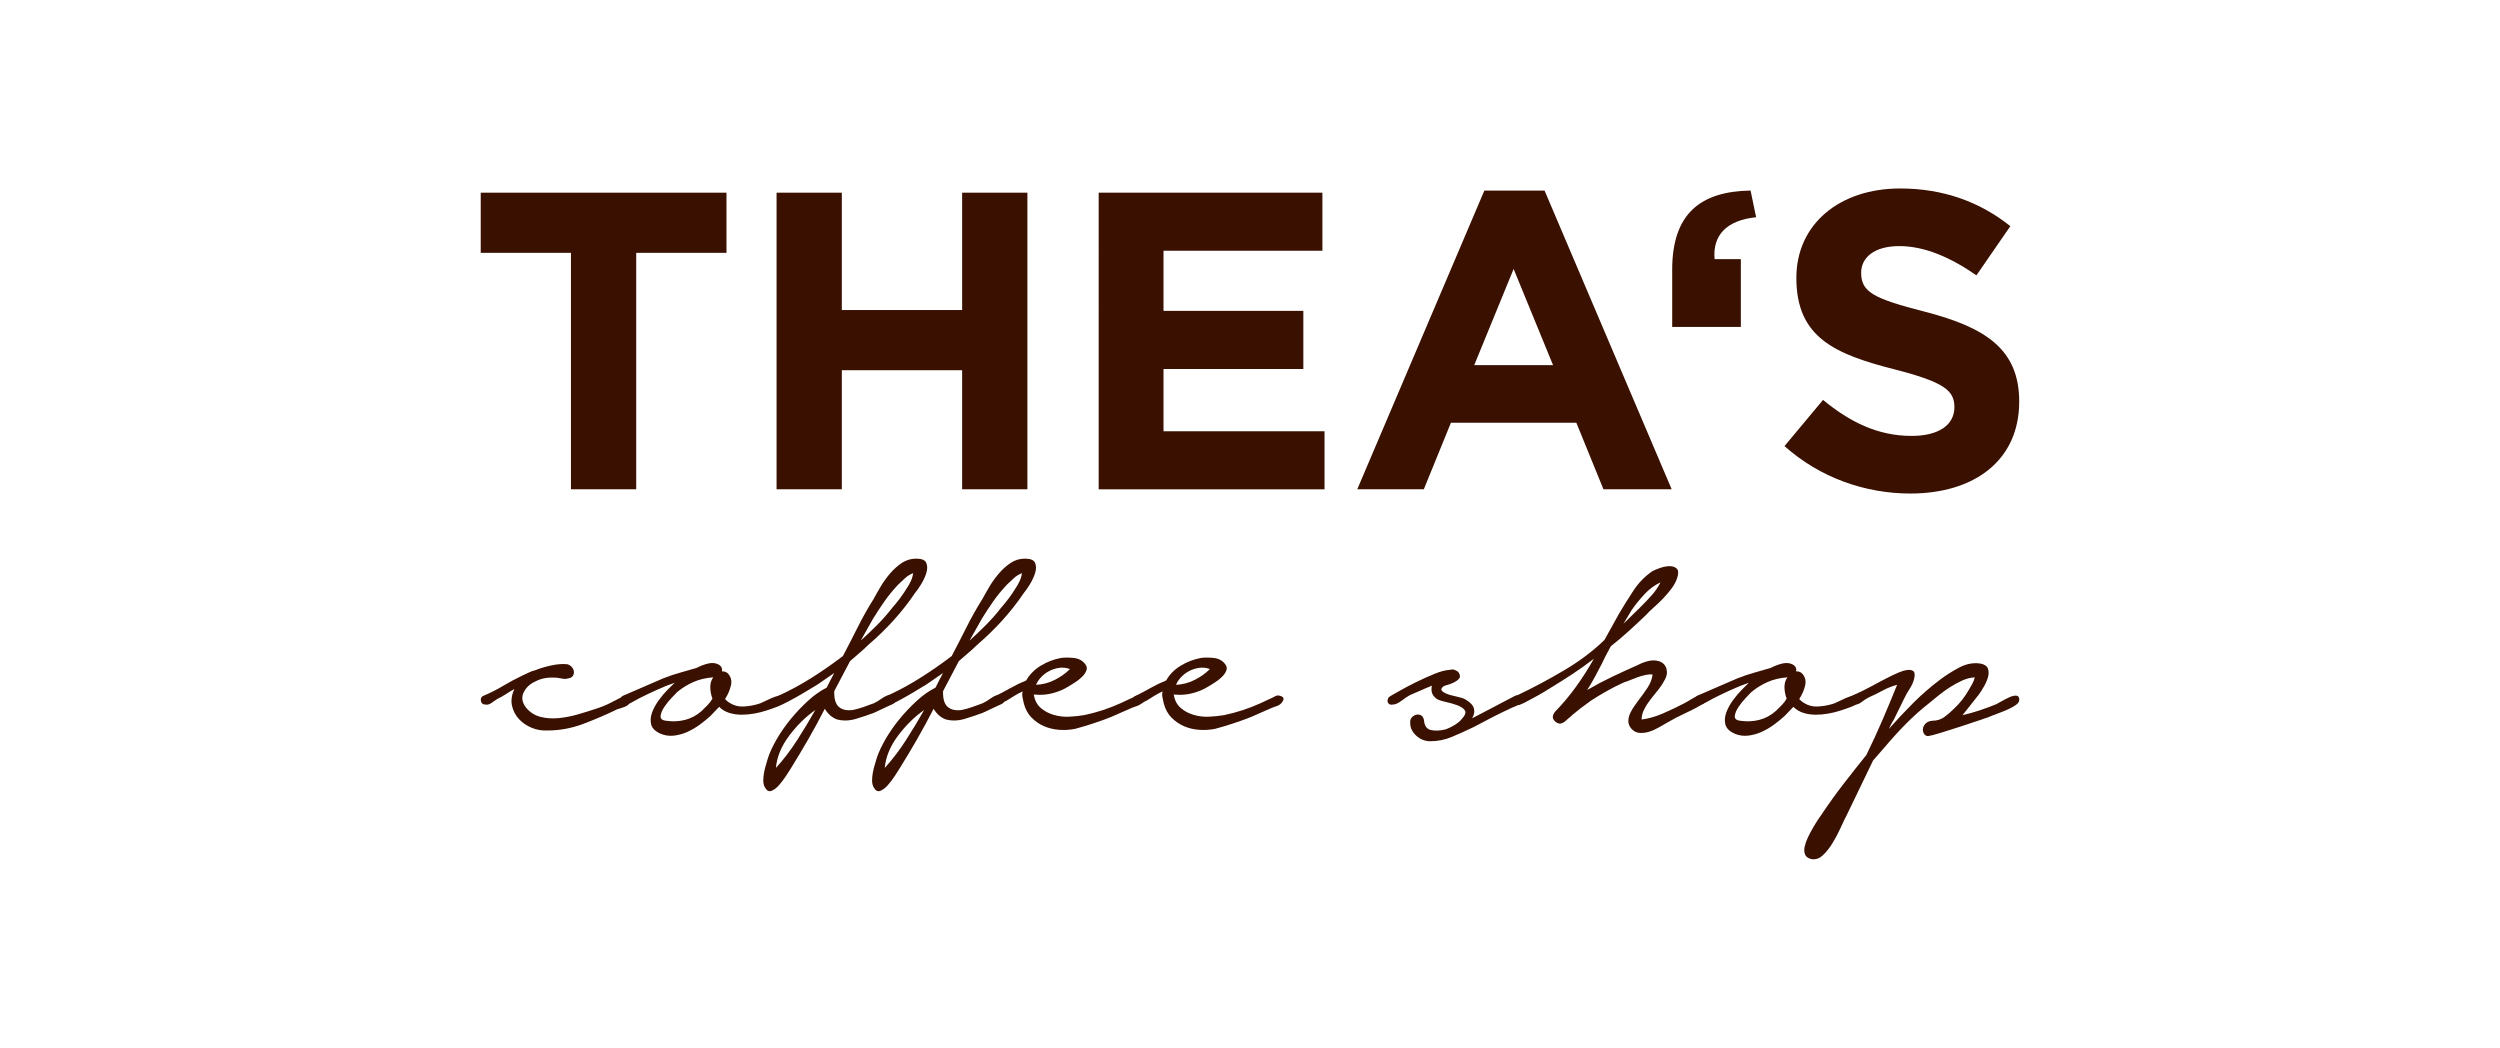 <?xml version="1.0" encoding="UTF-8"?>
<svg id="Layer_1" data-name="Layer 1" xmlns="http://www.w3.org/2000/svg" viewBox="0 0 818.7 343.1">
  <g id="Ebene_1" data-name="Ebene 1">
    <g>
      <g>
        <path d="M186.99,82.8h-29.56v-19.7h80.48v19.7h-29.56v77.43h-21.37v-77.43Z" fill="#3a1000"/>
        <path d="M254.31,63.1h21.37v38.43h39.4v-38.43h21.37v97.13h-21.37v-38.99h-39.4v38.99h-21.37V63.1Z" fill="#3a1000"/>
        <path d="M359.8,63.1h73.26v19.01h-52.03v19.7h45.79v19.02h-45.79v20.4h52.73v19.01h-73.96V63.1Z" fill="#3a1000"/>
        <path d="M486.1,62.41h19.71l41.63,97.82h-22.34l-8.88-21.79h-41.07l-8.88,21.79h-21.79l41.62-97.82ZM508.59,119.57l-12.91-31.5-12.9,31.5h25.81Z" fill="#3a1000"/>
        <path d="M547.61,88.35c0-18.31,9.16-25.67,25.67-25.95l1.81,8.74c-9.58.97-14.29,5.83-13.6,13.73h8.6v22.2h-22.48v-18.73Z" fill="#3a1000"/>
        <path d="M584.39,146.08l12.62-15.12c8.74,7.21,17.9,11.79,29,11.79,8.74,0,14.02-3.47,14.02-9.43,0-5.41-3.33-8.19-19.57-12.35-19.57-5-32.19-10.41-32.19-29.97,0-17.62,14.16-29.28,34-29.28,14.15,0,26.22,4.44,36.07,12.35l-11.1,16.1c-8.6-5.97-17.06-9.58-25.26-9.58s-12.49,3.75-12.49,8.74c0,6.38,4.16,8.47,20.95,12.77,19.71,5.13,30.81,12.21,30.81,29.41,0,19.29-14.71,30.11-35.66,30.11-14.71,0-29.56-5.13-41.21-15.54Z" fill="#3a1000"/>
      </g>
      <g>
        <path d="M158.31,227.87c2.24-.95,4.37-2.02,6.39-3.23,2.02-1.2,4.11-2.33,6.26-3.36.78-.35,1.5-.69,2.2-1.03.69-.35,1.42-.6,2.2-.78,1.46-.6,3.18-1.12,5.16-1.55,1.98-.43,3.75-.56,5.29-.39.6.18,1.1.5,1.49.97.39.48.6.97.65,1.49.04.52-.09.99-.39,1.42-.3.43-.84.69-1.62.77-.51.18-1.09.19-1.74.06-.65-.13-1.32-.24-2-.32-1.2-.08-2.39-.04-3.55.13-1.16.18-2.3.56-3.42,1.16-1.73.78-2.97,1.96-3.75,3.55-.78,1.6-.52,3.25.78,4.97,1.29,1.55,2.88,2.57,4.78,3.04,1.89.48,3.89.6,6,.39,2.11-.22,4.19-.62,6.26-1.23,2.06-.6,3.87-1.16,5.42-1.68,1.98-.6,3.78-1.33,5.42-2.19,1.63-.86,3.05-1.59,4.26-2.2.6-.43,1.18-.36,1.74.19.56.56.62,1.19.19,1.87-.26.69-.84,1.2-1.74,1.55-.9.34-1.7.6-2.39.77-3.53,1.73-7.23,3.31-11.1,4.78-3.87,1.47-7.83,2.2-11.87,2.2-1.81.08-3.53-.22-5.16-.9-1.64-.69-3.01-1.63-4.13-2.84-1.12-1.2-1.87-2.65-2.26-4.32-.39-1.68-.15-3.47.71-5.36v-.13c-.95.52-1.87,1.08-2.78,1.68-.9.6-1.83,1.12-2.77,1.55-.52.35-1.14.78-1.87,1.29-.73.52-1.44.69-2.13.52-.78,0-1.23-.41-1.36-1.23-.13-.82.15-1.36.84-1.62Z" fill="#3a1000"/>
        <path d="M217.43,222.06c1.72-.69,3.51-1.29,5.36-1.8s3.64-1.03,5.36-1.55c1.12-.6,2.37-1.08,3.74-1.42,1.38-.34,2.63-.17,3.75.52.69.52.95,1.21.78,2.07.6-.09,1.2.09,1.8.52,1.12,1.12,1.5,2.45,1.16,4-.35,1.55-.99,3.06-1.94,4.52.35.43.86.86,1.55,1.29,1.38.86,2.88,1.25,4.52,1.16,1.63-.09,3.18-.35,4.65-.78.43-.09,1.08-.35,1.94-.78.86-.43,1.74-.84,2.64-1.23s1.74-.65,2.52-.78,1.29.06,1.55.58c.35.69.3,1.27-.13,1.74-.43.47-1.01.86-1.74,1.16-.73.3-1.49.58-2.26.84s-1.29.43-1.55.52c-1.29.43-2.65.78-4.07,1.03-1.42.26-2.82.39-4.19.39s-2.71-.19-4-.58c-1.29-.39-2.41-1.05-3.36-2l-2.84,2.97c-1.03.95-2.19,1.89-3.48,2.84-1.29.95-2.65,1.74-4.07,2.39-1.42.65-2.91,1.05-4.45,1.23-1.55.17-3.01-.05-4.39-.65-1.73-.78-2.74-1.79-3.04-3.04-.3-1.25-.19-2.56.32-3.94.52-1.38,1.25-2.71,2.2-4,.95-1.29,1.85-2.37,2.71-3.23l2.46-2.46c-1.98.69-3.92,1.46-5.81,2.33-1.9.86-3.79,1.76-5.68,2.71-.35.18-.78.41-1.29.71-.52.3-1.03.58-1.55.84-.51.26-1.01.45-1.48.58-.48.13-.89.06-1.23-.19-.6-.35-.86-.82-.78-1.42.09-.6.39-1.03.9-1.29l13.42-5.81ZM221.82,226.58c-.34.35-.96.99-1.87,1.94-.9.95-1.7,1.94-2.39,2.97-.69,1.03-1.09,2-1.22,2.9s.41,1.44,1.61,1.62c2.24.34,4.37.26,6.39-.26,2.02-.52,3.85-1.5,5.49-2.97.69-.69,1.33-1.33,1.93-1.93s1.12-1.29,1.55-2.07c-.43-1.12-.67-2.32-.71-3.61-.04-1.29.28-2.41.97-3.36-2.41.18-4.58.69-6.52,1.55-1.93.86-3.68,1.94-5.23,3.23Z" fill="#3a1000"/>
        <path d="M254.87,227.87c3.78-1.72,7.44-3.7,10.97-5.94,3.53-2.23,6.93-4.6,10.2-7.1,1.63-3.1,3.24-6.24,4.84-9.42,1.59-3.18,3.33-6.28,5.23-9.29.69-1.29,1.48-2.69,2.39-4.2.9-1.5,1.94-2.92,3.1-4.26,1.16-1.33,2.43-2.45,3.81-3.36,1.38-.9,2.93-1.36,4.65-1.36,1.81,0,2.9.48,3.29,1.42s.39,2.04,0,3.29c-.39,1.25-.97,2.5-1.74,3.75-.78,1.25-1.42,2.17-1.94,2.77-2.15,3.18-4.52,6.2-7.1,9.04-2.58,2.84-5.33,5.51-8.26,8.01-.95.95-1.94,1.85-2.97,2.71-1.03.86-2.03,1.72-2.97,2.58l-5.16,9.81c-.09,2.5.41,4.22,1.49,5.16,1.08.95,2.6,1.29,4.58,1.03,1.2-.26,2.37-.58,3.48-.97,1.12-.38,2.24-.79,3.36-1.22.78-.35,1.68-.88,2.71-1.62,1.03-.73,1.98-1.1,2.84-1.1.77,0,1.27.41,1.48,1.23.22.82-.06,1.4-.84,1.74l-6.06,2.84c-1.81.69-3.79,1.36-5.94,2-2.16.65-4.22.71-6.2.19-1.63-.6-2.97-1.76-4-3.49-1.72,3.36-3.51,6.65-5.36,9.88-1.85,3.23-3.77,6.43-5.75,9.62-.26.43-.75,1.2-1.49,2.33-.73,1.12-1.5,2.15-2.32,3.1-.82.95-1.66,1.59-2.52,1.94-.86.34-1.59-.05-2.19-1.16-.34-.6-.52-1.33-.52-2.19s.09-1.74.26-2.65c.17-.9.39-1.79.65-2.64.26-.86.47-1.6.65-2.2.6-1.8,1.55-3.83,2.84-6.07,1.29-2.24,2.82-4.43,4.58-6.58,1.76-2.15,3.66-4.15,5.68-6,2.02-1.85,4.07-3.29,6.13-4.32.43-.86.84-1.68,1.23-2.46.38-.78.79-1.55,1.22-2.32l-5.42,3.74c-1.55.95-3.12,1.89-4.71,2.84-1.59.95-3.21,1.86-4.84,2.71-.52.26-1.12.56-1.8.9-.69.34-1.29.34-1.81,0-.43-.35-.62-.82-.58-1.42.05-.6.32-1.03.84-1.29ZM254.09,251.49c2.5-2.76,4.8-5.76,6.91-9.04,2.1-3.27,4.11-6.58,6-9.94-3.19,2.24-6.05,5.06-8.59,8.46-2.54,3.4-3.98,6.9-4.32,10.52ZM292.05,199.21c1.98-2.24,3.62-4.43,4.91-6.59.43-.6.86-1.35,1.29-2.26.43-.9.69-1.79.78-2.65-.95.35-1.83.89-2.64,1.62-.82.73-1.57,1.44-2.26,2.13-1.63,1.72-3.12,3.53-4.45,5.42-1.33,1.9-2.6,3.83-3.81,5.81-.69,1.21-1.36,2.39-2,3.55-.65,1.16-1.31,2.34-2,3.55,1.8-1.63,3.57-3.31,5.29-5.03s3.36-3.57,4.91-5.55Z" fill="#3a1000"/>
        <path d="M290.5,227.87c3.78-1.72,7.44-3.7,10.97-5.94,3.53-2.23,6.93-4.6,10.2-7.1,1.63-3.1,3.24-6.24,4.84-9.42,1.59-3.18,3.33-6.28,5.23-9.29.69-1.29,1.48-2.69,2.39-4.2.9-1.5,1.94-2.92,3.1-4.26,1.16-1.33,2.43-2.45,3.81-3.36,1.38-.9,2.93-1.36,4.65-1.36,1.81,0,2.9.48,3.29,1.42s.39,2.04,0,3.29c-.39,1.25-.97,2.5-1.74,3.75-.78,1.25-1.42,2.17-1.94,2.77-2.15,3.18-4.52,6.2-7.1,9.04-2.58,2.84-5.33,5.51-8.26,8.01-.95.95-1.94,1.85-2.97,2.71-1.03.86-2.03,1.72-2.97,2.58l-5.16,9.81c-.09,2.5.41,4.22,1.49,5.16,1.08.95,2.6,1.29,4.58,1.03,1.2-.26,2.37-.58,3.48-.97,1.12-.38,2.24-.79,3.36-1.22.78-.35,1.68-.88,2.71-1.62,1.03-.73,1.98-1.1,2.84-1.1.77,0,1.27.41,1.48,1.23.22.82-.06,1.4-.84,1.74l-6.06,2.84c-1.81.69-3.79,1.36-5.94,2-2.16.65-4.22.71-6.2.19-1.63-.6-2.97-1.76-4-3.49-1.72,3.36-3.51,6.65-5.36,9.88-1.85,3.23-3.77,6.43-5.75,9.62-.26.43-.75,1.2-1.49,2.33-.73,1.12-1.5,2.15-2.32,3.1-.82.95-1.66,1.59-2.52,1.94-.86.34-1.59-.05-2.19-1.16-.34-.6-.52-1.33-.52-2.19s.09-1.74.26-2.65c.17-.9.39-1.79.65-2.64.26-.86.47-1.6.65-2.2.6-1.8,1.55-3.83,2.84-6.07,1.29-2.24,2.82-4.43,4.58-6.58,1.76-2.15,3.66-4.15,5.68-6,2.02-1.85,4.07-3.29,6.13-4.32.43-.86.84-1.68,1.23-2.46.38-.78.79-1.55,1.22-2.32l-5.42,3.74c-1.55.95-3.12,1.89-4.71,2.84-1.59.95-3.21,1.86-4.84,2.71-.52.26-1.12.56-1.8.9-.69.34-1.29.34-1.81,0-.43-.35-.62-.82-.58-1.42.05-.6.32-1.03.84-1.29ZM289.73,251.49c2.5-2.76,4.8-5.76,6.91-9.04,2.1-3.27,4.11-6.58,6-9.94-3.19,2.24-6.05,5.06-8.59,8.46-2.54,3.4-3.98,6.9-4.32,10.52ZM327.68,199.21c1.98-2.24,3.62-4.43,4.91-6.59.43-.6.86-1.35,1.29-2.26.43-.9.69-1.79.78-2.65-.95.35-1.83.89-2.64,1.62-.82.73-1.57,1.44-2.26,2.13-1.63,1.72-3.12,3.53-4.45,5.42-1.33,1.9-2.6,3.83-3.81,5.81-.69,1.21-1.36,2.39-2,3.55-.65,1.16-1.31,2.34-2,3.55,1.8-1.63,3.57-3.31,5.29-5.03s3.36-3.57,4.91-5.55Z" fill="#3a1000"/>
        <path d="M326.13,227.87c1.55-.78,3.16-1.63,4.84-2.58,1.68-.95,3.38-1.76,5.1-2.46,1.12-1.98,2.71-3.59,4.78-4.84,2.07-1.25,4.26-2.09,6.59-2.52,1.2-.17,2.6-.17,4.19,0,1.59.17,2.82.82,3.68,1.93.6.69.75,1.42.45,2.2-.3.78-.82,1.5-1.55,2.19-.73.69-1.55,1.32-2.45,1.87-.9.56-1.57.97-2,1.23-1.55.95-3.25,1.66-5.1,2.13-1.85.48-3.72.63-5.62.45h-.52c.35,1.9,1.12,3.36,2.33,4.39,1.2,1.03,2.63,1.79,4.26,2.26,1.63.48,3.34.67,5.1.58,1.76-.09,3.38-.26,4.84-.52,2.07-.43,4.09-.97,6.07-1.62,1.98-.65,3.91-1.4,5.81-2.26.86-.43,1.74-.84,2.64-1.23.9-.39,1.74-.79,2.52-1.23.6-.17,1.22-.08,1.87.26.65.35.71.9.19,1.68-.43.69-1.03,1.16-1.8,1.42-.78.26-1.47.51-2.07.77l-6.46,2.84c-3.96,1.55-7.87,2.84-11.74,3.87-1.73.34-3.47.45-5.23.32-1.77-.13-3.4-.52-4.91-1.16-1.51-.65-2.86-1.57-4.07-2.77-1.21-1.2-2.07-2.76-2.58-4.65-.17-.69-.32-1.38-.45-2.07-.13-.69-.11-1.33.06-1.93-.95.43-1.87.92-2.77,1.48-.9.56-1.7,1.06-2.39,1.49-.43.18-.99.49-1.68.97-.69.47-1.38.49-2.07.06-.52-.35-.75-.82-.71-1.42.05-.6.32-.99.84-1.16ZM339.29,224.26c2.07-.08,4.07-.6,6-1.55,1.94-.95,3.64-2.15,5.1-3.61-1.2-.43-2.39-.56-3.55-.39-1.16.18-2.24.52-3.23,1.03-.99.52-1.87,1.18-2.64,2-.78.82-1.33,1.66-1.68,2.52Z" fill="#3a1000"/>
        <path d="M371.96,227.87c1.55-.78,3.16-1.63,4.84-2.58,1.68-.95,3.38-1.76,5.1-2.46,1.12-1.98,2.71-3.59,4.78-4.84,2.07-1.25,4.26-2.09,6.59-2.52,1.2-.17,2.6-.17,4.19,0,1.59.17,2.82.82,3.68,1.93.6.69.75,1.42.45,2.2-.3.78-.82,1.5-1.55,2.19-.73.69-1.55,1.32-2.45,1.87-.9.56-1.57.97-2,1.23-1.55.95-3.25,1.66-5.1,2.13-1.85.48-3.72.63-5.62.45h-.52c.35,1.9,1.12,3.36,2.33,4.39,1.2,1.03,2.63,1.79,4.26,2.26,1.63.48,3.34.67,5.1.58,1.76-.09,3.38-.26,4.84-.52,2.07-.43,4.09-.97,6.07-1.62,1.98-.65,3.91-1.4,5.81-2.26.86-.43,1.74-.84,2.64-1.23.9-.39,1.74-.79,2.52-1.23.6-.17,1.22-.08,1.87.26.65.35.71.9.19,1.68-.43.69-1.03,1.16-1.8,1.42-.78.26-1.47.51-2.07.77l-6.46,2.84c-3.96,1.55-7.87,2.84-11.74,3.87-1.73.34-3.47.45-5.23.32-1.77-.13-3.4-.52-4.91-1.16-1.51-.65-2.86-1.57-4.07-2.77-1.21-1.2-2.07-2.76-2.58-4.65-.17-.69-.32-1.38-.45-2.07-.13-.69-.11-1.33.06-1.93-.95.43-1.87.92-2.77,1.48-.9.56-1.7,1.06-2.39,1.49-.43.18-.99.49-1.68.97-.69.47-1.38.49-2.07.06-.52-.35-.75-.82-.71-1.42.05-.6.32-.99.84-1.16ZM385.12,224.26c2.07-.08,4.07-.6,6-1.55,1.94-.95,3.64-2.15,5.1-3.61-1.2-.43-2.39-.56-3.55-.39-1.16.18-2.24.52-3.23,1.03-.99.52-1.87,1.18-2.64,2-.78.82-1.33,1.66-1.68,2.52Z" fill="#3a1000"/>
        <path d="M455.23,228c.6-.34,1.7-.97,3.29-1.87,1.59-.9,3.36-1.83,5.29-2.78,1.94-.95,3.89-1.83,5.87-2.64,1.98-.82,3.7-1.27,5.16-1.36.52-.17,1.05-.15,1.62.06.56.22.97.49,1.23.84.51.86.56,1.53.13,2-.43.48-.99.89-1.68,1.23-.69.35-1.44.63-2.26.84-.82.22-1.35.49-1.61.84-.43.52-.32.99.32,1.42.64.43,1.44.78,2.39,1.03s1.89.5,2.84.71c.95.22,1.55.41,1.8.58,1.72.95,2.73,1.96,3.04,3.03.3,1.08.11,2.18-.58,3.3l3.48-1.81,10.33-5.42c.6-.34,1.14-.36,1.62-.06.47.3.71.8.71,1.49s-.36,1.18-1.09,1.49c-.73.3-1.4.58-2,.84-2.07.95-4.15,1.96-6.26,3.04-2.11,1.08-4.19,2.17-6.26,3.29-2.5,1.2-4.89,2.28-7.17,3.23-2.28.95-4.63,1.42-7.04,1.42-1.72,0-3.25-.6-4.58-1.8-1.33-1.21-2-2.58-2-4.13-.09-.77.08-1.39.52-1.87.43-.47.95-.78,1.55-.9.6-.13,1.14-.02,1.62.32.47.35.75.9.84,1.68.17,1.72.92,2.73,2.26,3.03,1.33.3,2.91.24,4.71-.19,1.2-.43,2.3-.97,3.3-1.62.99-.65,1.7-1.27,2.13-1.87,1.12-1.2,1.42-2.15.9-2.84-.52-.69-1.4-1.25-2.64-1.68-1.25-.43-2.56-.8-3.94-1.1-1.38-.3-2.32-.66-2.84-1.1-.78-.69-1.23-1.38-1.36-2.07-.13-.69-.11-1.38.06-2.06-1.29.52-2.56,1.05-3.81,1.62-1.25.56-2.39,1.05-3.42,1.48-.78.43-1.7,1.06-2.78,1.87-1.08.82-2.04,1.23-2.9,1.23-.43.08-.79.02-1.1-.19-.3-.22-.47-.48-.52-.78-.04-.3,0-.62.13-.97.13-.34.37-.6.71-.78Z" fill="#3a1000"/>
        <path d="M496.53,227.87c5.42-2.58,10.67-5.38,15.75-8.39,5.08-3.01,9.47-6.33,13.17-9.94l4.65-8.39c1.46-2.5,3.06-5.06,4.78-7.68s3.79-4.75,6.2-6.39c.6-.34,1.46-.71,2.58-1.09,1.12-.39,2.17-.58,3.16-.58s1.76.28,2.32.84c.56.56.58,1.61.06,3.16-.43,1.2-1.05,2.34-1.87,3.42-.82,1.08-1.73,2.13-2.71,3.17-.99,1.03-2,2-3.03,2.9s-1.94,1.79-2.71,2.65c-1.8,1.72-3.66,3.44-5.55,5.16-1.9,1.73-3.83,3.36-5.81,4.91-.52.95-1.02,1.87-1.49,2.78-.48.9-.93,1.83-1.36,2.77-.78,1.47-1.55,2.93-2.32,4.39-.78,1.47-1.64,2.93-2.58,4.39,2.67-1.55,5.4-2.99,8.2-4.33,2.79-1.33,5.57-2.6,8.33-3.81.95-.52,2.04-.95,3.29-1.29,1.25-.35,2.47-.35,3.68,0,1.29.43,2.1,1.25,2.45,2.45.34,1.2.17,2.41-.52,3.61-.52,1.03-1.18,2.07-2,3.1-.82,1.03-1.66,2.09-2.52,3.16-.86,1.08-1.59,2.2-2.19,3.36-.6,1.16-.9,2.31-.9,3.42,2.23-.26,4.58-.93,7.03-2,2.46-1.08,4.67-2.13,6.65-3.16.69-.35,1.49-.8,2.39-1.36.9-.56,1.7-.97,2.39-1.23.43-.26.84-.3,1.23-.13.39.18.69.41.9.71.21.3.3.67.26,1.1-.05.43-.32.78-.84,1.03-1.9,1.12-3.83,2.13-5.81,3.03-1.98.9-3.92,1.92-5.81,3.03-.78.43-1.68.95-2.71,1.55-1.03.6-2.09,1.08-3.17,1.42-1.08.34-2.15.47-3.23.39-1.08-.09-2-.6-2.78-1.55-.6-.78-.88-1.59-.84-2.45.04-.86.26-1.7.64-2.52.39-.82.86-1.62,1.42-2.39.56-.78,1.05-1.46,1.49-2.07.95-1.2,1.87-2.5,2.77-3.87.9-1.38,1.44-2.8,1.62-4.26-.69-.09-1.44-.05-2.26.13-.82.17-1.66.41-2.52.71-.86.3-1.7.63-2.52.97-.82.35-1.53.6-2.13.78-1.9.86-3.72,1.79-5.49,2.78-1.76.99-3.51,2.04-5.23,3.16-2.76,1.98-4.69,3.47-5.81,4.45-1.12.99-1.93,1.7-2.45,2.13-.43.43-.93.73-1.49.9-.56.18-1.19,0-1.87-.51-.69-.6-.99-1.19-.9-1.74.08-.56.34-1.1.77-1.62,2.5-2.58,4.8-5.33,6.91-8.26,2.11-2.93,4.02-5.94,5.75-9.04-2.33,1.8-4.67,3.48-7.04,5.03-2.37,1.55-4.75,3.06-7.16,4.52-1.47.95-2.91,1.8-4.32,2.58-1.42.78-2.87,1.55-4.33,2.33-.43.17-.88.36-1.35.58-.48.21-.93.15-1.36-.19-.43-.35-.65-.82-.65-1.42s.26-1.03.78-1.29ZM537.46,198.57c1.12-1.12,2.26-2.32,3.42-3.61,1.16-1.29,2.13-2.71,2.9-4.26-1.98.95-3.74,2.26-5.29,3.94-1.55,1.68-2.93,3.38-4.13,5.1l-2.71,4.52c.95-.95,1.92-1.89,2.9-2.84.99-.95,1.96-1.89,2.91-2.84Z" fill="#3a1000"/>
        <path d="M569.21,222.06c1.72-.69,3.51-1.29,5.36-1.8s3.64-1.03,5.36-1.55c1.12-.6,2.37-1.08,3.74-1.42,1.38-.34,2.63-.17,3.75.52.69.52.95,1.21.78,2.07.6-.09,1.2.09,1.8.52,1.12,1.12,1.5,2.45,1.16,4-.35,1.55-.99,3.06-1.94,4.52.35.43.86.86,1.55,1.29,1.38.86,2.88,1.25,4.52,1.16,1.63-.09,3.18-.35,4.65-.78.43-.09,1.08-.35,1.94-.78.86-.43,1.74-.84,2.64-1.23.9-.39,1.74-.65,2.52-.78.78-.13,1.29.06,1.55.58.35.69.3,1.27-.13,1.74-.43.47-1.01.86-1.74,1.16-.73.3-1.49.58-2.26.84-.78.26-1.29.43-1.55.52-1.29.43-2.65.78-4.07,1.03-1.42.26-2.82.39-4.19.39s-2.71-.19-4-.58-2.41-1.05-3.36-2l-2.84,2.97c-1.03.95-2.19,1.89-3.48,2.84-1.29.95-2.65,1.74-4.07,2.39-1.42.65-2.91,1.05-4.45,1.23-1.55.17-3.01-.05-4.39-.65-1.73-.78-2.74-1.79-3.04-3.04-.3-1.25-.19-2.56.32-3.94.52-1.38,1.25-2.71,2.2-4,.95-1.29,1.85-2.37,2.71-3.23l2.46-2.46c-1.98.69-3.92,1.46-5.81,2.33-1.9.86-3.79,1.76-5.68,2.71-.35.18-.78.41-1.29.71s-1.03.58-1.55.84c-.51.26-1.01.45-1.48.58-.48.13-.89.06-1.23-.19-.6-.35-.86-.82-.78-1.42.09-.6.39-1.03.9-1.29l13.42-5.81ZM573.6,226.58c-.34.35-.96.99-1.87,1.94-.9.95-1.7,1.94-2.39,2.97-.69,1.03-1.09,2-1.22,2.9s.41,1.44,1.61,1.62c2.24.34,4.37.26,6.39-.26,2.02-.52,3.85-1.5,5.49-2.97.69-.69,1.33-1.33,1.93-1.93s1.12-1.29,1.55-2.07c-.43-1.12-.67-2.32-.71-3.61-.04-1.29.28-2.41.97-3.36-2.41.18-4.58.69-6.52,1.55-1.93.86-3.68,1.94-5.23,3.23Z" fill="#3a1000"/>
        <path d="M606.4,227.87c2.24-.95,4.41-2,6.52-3.16,2.1-1.16,4.28-2.3,6.52-3.42.52-.26,1.27-.6,2.26-1.03.99-.43,1.94-.71,2.84-.84.9-.13,1.59,0,2.07.39.47.39.54,1.27.19,2.64-.26,1.03-.76,2.11-1.49,3.23-.73,1.12-1.36,2.24-1.87,3.36l-3.23,6.59c-.35.52-.65,1.03-.9,1.55s-.51,1.03-.77,1.55c2.58-2.93,5.25-5.76,8-8.52,2.76-2.76,5.68-5.29,8.78-7.62,1.81-1.38,3.87-2.69,6.2-3.94,2.32-1.25,4.65-1.7,6.97-1.36,1.38.26,2.21.82,2.52,1.68.3.86.3,1.81,0,2.84-.3,1.03-.75,2.07-1.36,3.1-.6,1.03-1.12,1.85-1.55,2.45l-5.42,6.84c1.89-.43,3.74-.95,5.55-1.55,1.8-.6,3.66-1.29,5.55-2.06.34-.17.92-.49,1.74-.97.82-.47,1.66-.9,2.52-1.29.86-.39,1.61-.56,2.26-.52.65.05.97.5.97,1.36,0,.6-.37,1.16-1.1,1.68-.73.52-1.57.99-2.52,1.42-.95.43-1.9.82-2.84,1.16-.95.35-1.63.6-2.06.78-.52.26-1.79.73-3.81,1.42s-4.21,1.42-6.58,2.19c-2.37.78-4.61,1.49-6.71,2.13-2.11.65-3.51,1.01-4.19,1.1-.6,0-1.06-.24-1.36-.71-.3-.48-.43-1.02-.39-1.62.05-.6.32-1.18.84-1.74.52-.56,1.29-.88,2.33-.96,1.46,0,2.75-.41,3.87-1.23,1.12-.82,2.19-1.74,3.23-2.78,1.81-1.72,3.31-3.61,4.52-5.68.26-.43.65-1.1,1.16-2,.52-.9.86-1.74,1.03-2.52-1.38.09-2.73.43-4.07,1.03-1.34.6-2.65,1.32-3.94,2.13-1.29.82-2.52,1.7-3.68,2.64-1.16.95-2.22,1.81-3.16,2.58-2.76,2.15-5.36,4.48-7.81,6.97-2.45,2.5-4.79,5.08-7.03,7.75l-3.61,4.13-8.65,17.94c-.52.95-1.16,2.28-1.93,4.01-.78,1.72-1.66,3.4-2.65,5.03-.99,1.63-2.06,2.99-3.23,4.07-1.16,1.08-2.43,1.48-3.81,1.23-1.03-.26-1.7-.76-2-1.49-.3-.73-.34-1.59-.13-2.58.22-.99.58-2.02,1.1-3.1s1.08-2.13,1.68-3.16c.6-1.03,1.16-1.94,1.68-2.71.52-.78.9-1.33,1.16-1.68,2.24-3.36,4.61-6.65,7.1-9.88,2.5-3.23,4.99-6.39,7.49-9.49,1.89-3.87,3.66-7.7,5.29-11.49,1.63-3.79,3.23-7.62,4.78-11.49-1.63.43-3.25,1.08-4.84,1.94-1.59.86-3.08,1.59-4.45,2.19-.69.35-1.49.86-2.39,1.55-.9.69-1.79.95-2.64.78-.78,0-1.25-.41-1.42-1.23-.17-.82.13-1.36.9-1.62Z" fill="#3a1000"/>
      </g>
    </g>
  </g>
</svg>
